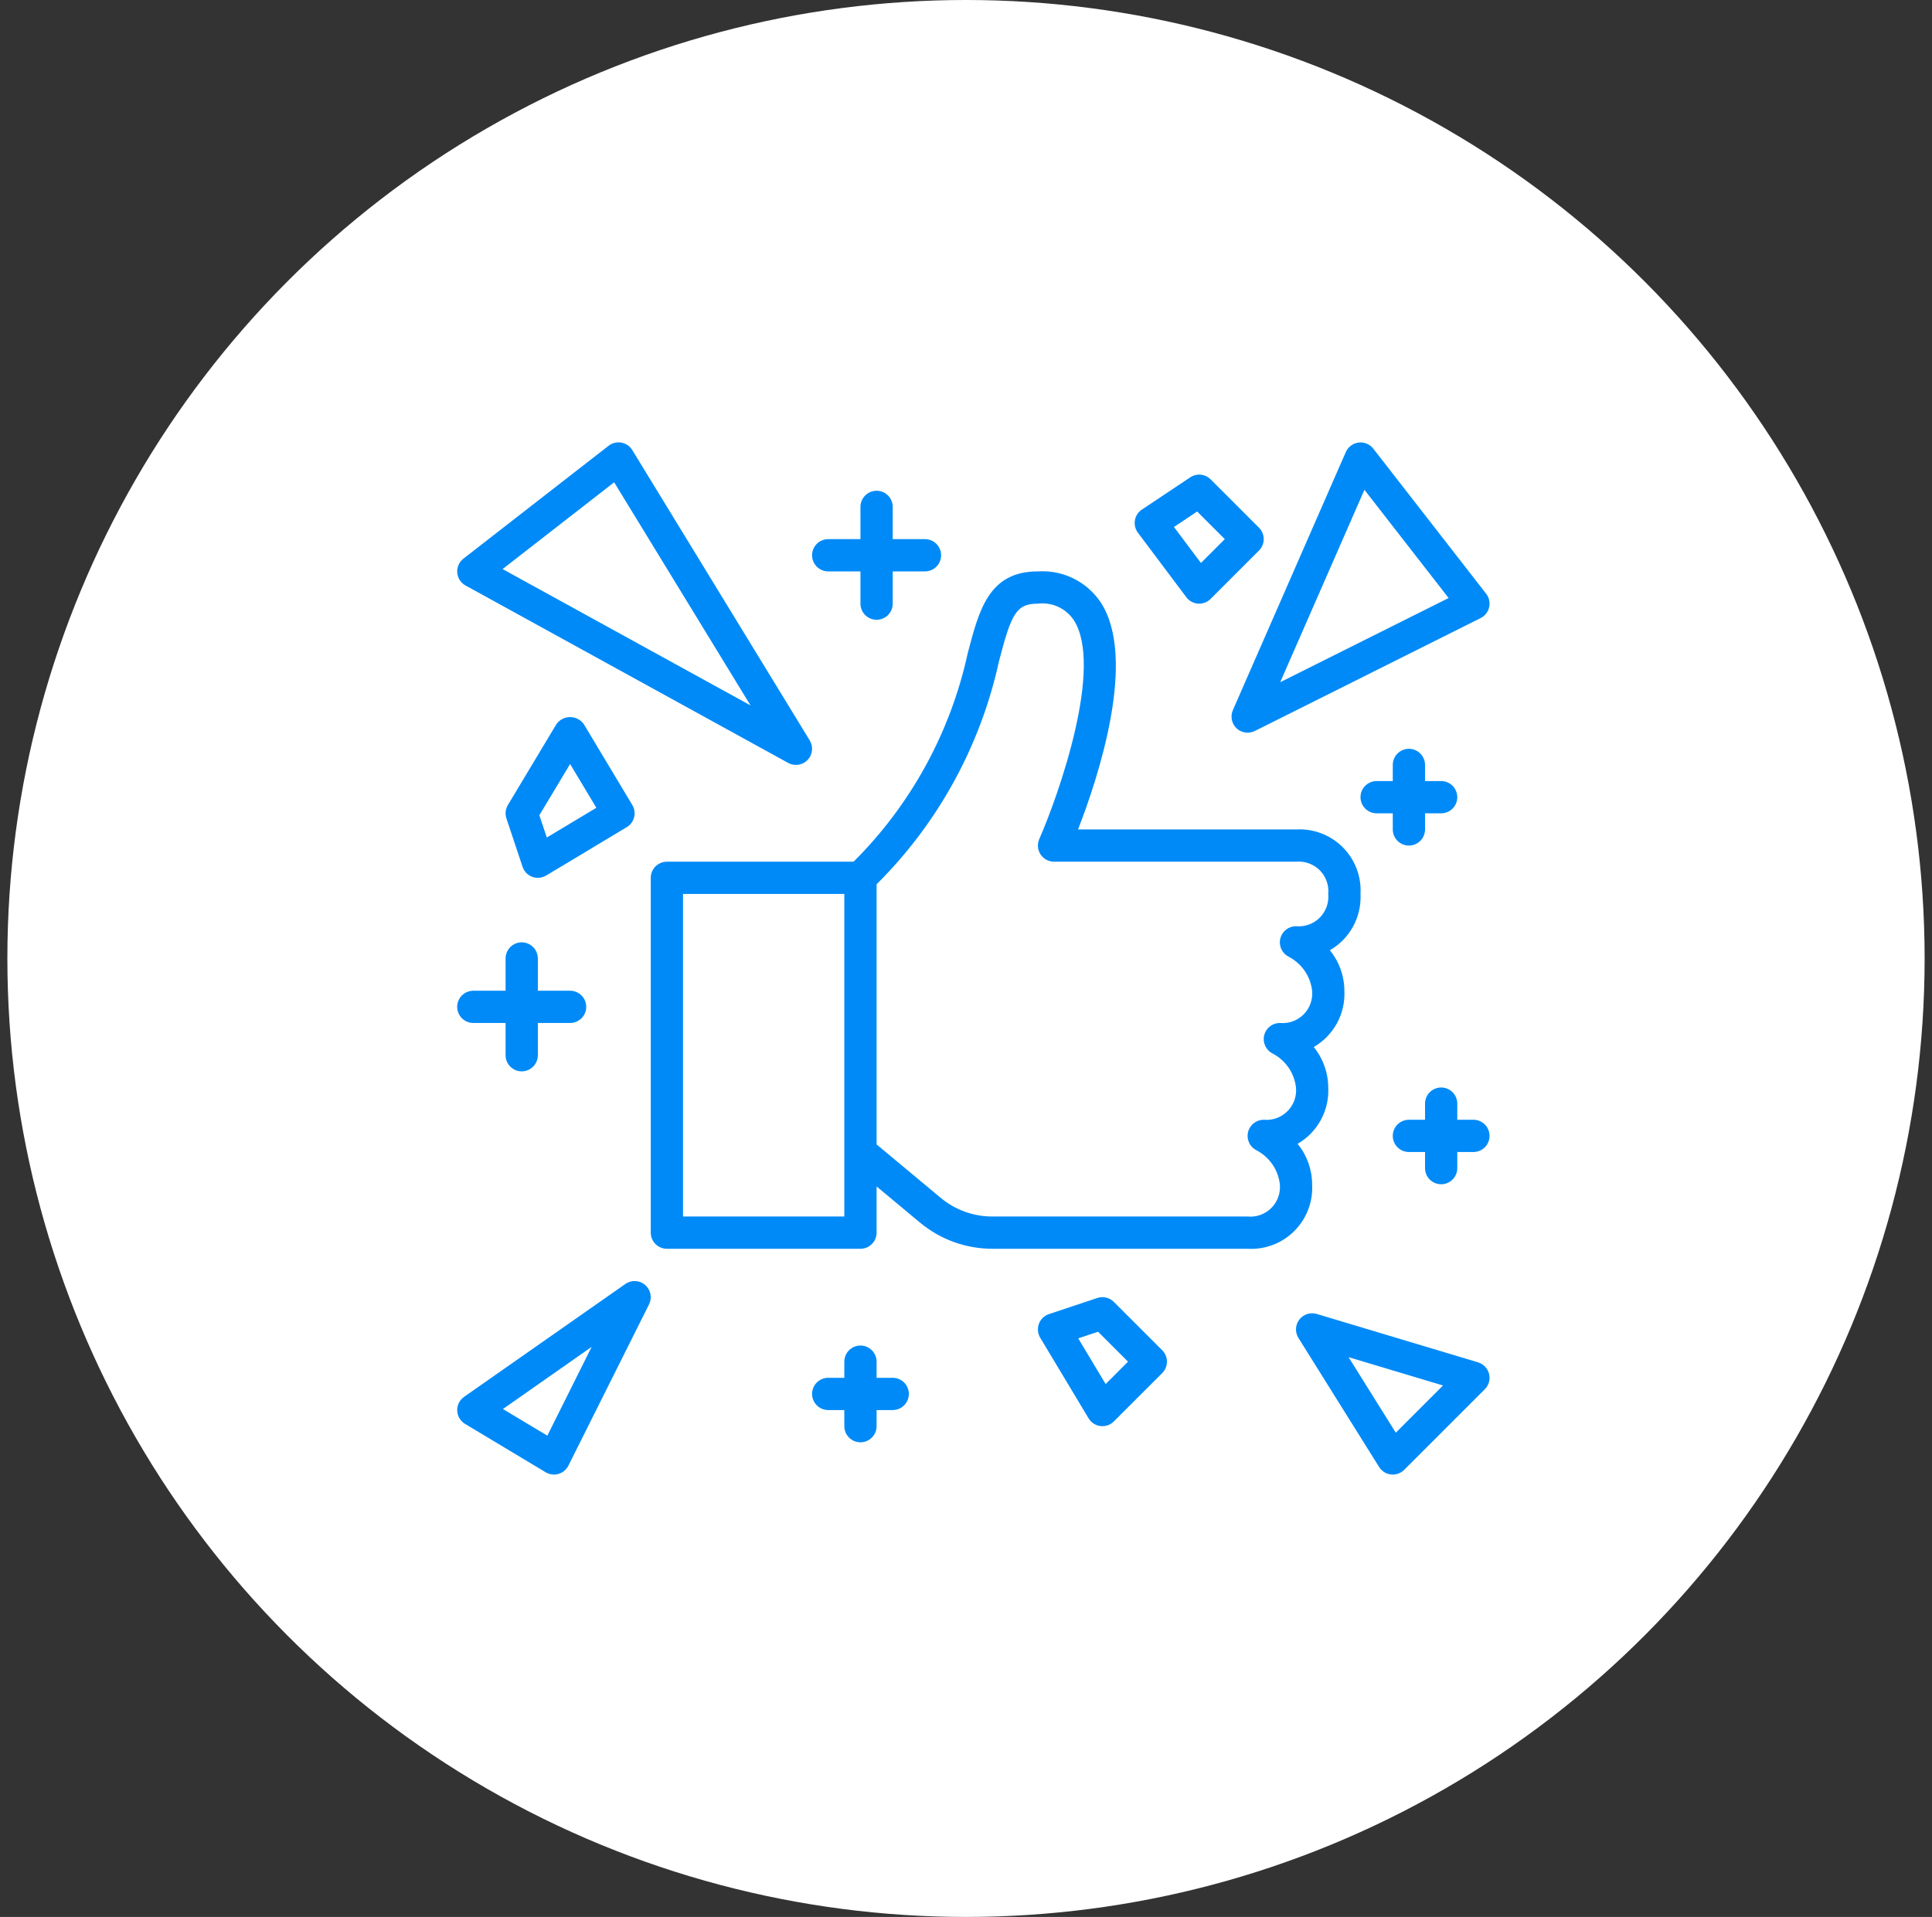 <svg width="131" height="130" viewBox="0 0 131 130" fill="none" xmlns="http://www.w3.org/2000/svg">
<rect x="0" y="0" width="131" height="130" fill="#333333" stroke="none"/>
<circle cx="65.5" cy="65" r="65" fill="white"/>
<g clip-path="url(#clip0_2002_403)">
<path d="M87.984 77.569C88.649 77.186 89.195 76.626 89.561 75.952C89.928 75.278 90.101 74.516 90.062 73.75C90.058 72.75 89.711 71.781 89.078 71.007C89.743 70.623 90.288 70.064 90.655 69.39C91.022 68.716 91.195 67.954 91.156 67.188C91.152 66.187 90.805 65.219 90.172 64.444C90.836 64.061 91.382 63.501 91.749 62.827C92.115 62.153 92.289 61.391 92.25 60.625C92.284 60.042 92.194 59.458 91.986 58.911C91.778 58.365 91.457 57.869 91.044 57.456C90.631 57.043 90.135 56.721 89.589 56.514C89.042 56.306 88.458 56.216 87.875 56.25H73.098C74.449 52.771 77.137 44.676 74.63 40.842C74.165 40.152 73.528 39.595 72.782 39.228C72.035 38.861 71.205 38.696 70.375 38.75C67.062 38.75 66.392 41.326 65.615 44.309C64.447 49.664 61.761 54.569 57.878 58.438H45.219C44.929 58.438 44.651 58.553 44.445 58.758C44.24 58.963 44.125 59.241 44.125 59.531V83.594C44.125 83.884 44.24 84.162 44.445 84.367C44.651 84.572 44.929 84.688 45.219 84.688H58.344C58.634 84.688 58.912 84.572 59.117 84.367C59.322 84.162 59.438 83.884 59.438 83.594V80.46L62.38 82.912C63.756 84.058 65.491 84.686 67.282 84.688H84.594C85.177 84.722 85.761 84.632 86.307 84.424C86.854 84.216 87.35 83.895 87.763 83.482C88.176 83.068 88.497 82.572 88.705 82.026C88.913 81.48 89.003 80.896 88.969 80.312C88.965 79.312 88.617 78.344 87.984 77.569ZM57.25 82.5H46.312V60.625H57.25V82.5ZM85.688 75.938C85.442 75.937 85.203 76.02 85.01 76.172C84.816 76.324 84.68 76.537 84.623 76.777C84.566 77.016 84.591 77.267 84.694 77.49C84.797 77.714 84.973 77.896 85.192 78.007C85.626 78.231 85.997 78.559 86.275 78.961C86.552 79.363 86.726 79.827 86.781 80.312C86.809 80.607 86.772 80.904 86.672 81.182C86.572 81.46 86.412 81.713 86.203 81.921C85.994 82.131 85.741 82.291 85.463 82.391C85.185 82.491 84.888 82.528 84.594 82.5H67.282C66.003 82.499 64.765 82.05 63.782 81.232L59.438 77.612V59.969C63.6 55.835 66.48 50.588 67.733 44.858C68.574 41.631 68.893 40.938 70.375 40.938C70.841 40.881 71.314 40.954 71.741 41.148C72.168 41.343 72.534 41.651 72.798 42.039C74.846 45.17 71.813 53.833 70.467 56.906C70.394 57.073 70.364 57.255 70.379 57.435C70.395 57.616 70.455 57.791 70.554 57.943C70.653 58.094 70.789 58.219 70.949 58.306C71.109 58.392 71.287 58.437 71.469 58.438H87.875C88.169 58.409 88.466 58.447 88.744 58.547C89.022 58.647 89.275 58.807 89.484 59.016C89.693 59.225 89.853 59.478 89.953 59.756C90.053 60.034 90.091 60.331 90.062 60.625C90.091 60.919 90.053 61.216 89.953 61.494C89.853 61.772 89.693 62.025 89.484 62.234C89.275 62.443 89.022 62.603 88.744 62.703C88.466 62.803 88.169 62.841 87.875 62.812C87.629 62.812 87.39 62.895 87.197 63.047C87.004 63.199 86.868 63.412 86.81 63.652C86.753 63.891 86.778 64.142 86.881 64.365C86.985 64.589 87.16 64.771 87.379 64.882C87.813 65.106 88.185 65.434 88.462 65.836C88.739 66.238 88.913 66.702 88.969 67.188C88.997 67.482 88.96 67.779 88.86 68.057C88.76 68.335 88.599 68.588 88.39 68.796C88.181 69.006 87.929 69.166 87.65 69.266C87.372 69.366 87.076 69.403 86.781 69.375C86.535 69.375 86.296 69.457 86.103 69.61C85.91 69.762 85.774 69.975 85.716 70.214C85.659 70.453 85.684 70.705 85.788 70.928C85.891 71.151 86.066 71.333 86.286 71.444C86.719 71.669 87.091 71.997 87.368 72.399C87.645 72.801 87.819 73.265 87.875 73.75C87.903 74.044 87.866 74.341 87.766 74.619C87.666 74.897 87.506 75.15 87.296 75.359C87.088 75.568 86.835 75.728 86.557 75.828C86.279 75.928 85.982 75.966 85.688 75.938Z" fill="#008AF7"/>
<path d="M31.568 39.708L53.443 51.739C53.654 51.856 53.898 51.899 54.137 51.862C54.376 51.825 54.596 51.71 54.762 51.535C54.929 51.361 55.033 51.136 55.058 50.895C55.083 50.655 55.028 50.414 54.902 50.208L42.871 30.52C42.79 30.389 42.683 30.276 42.556 30.19C42.429 30.103 42.285 30.044 42.133 30.016C41.982 29.989 41.827 29.993 41.677 30.03C41.528 30.067 41.388 30.135 41.266 30.23L31.422 37.886C31.279 37.997 31.166 38.142 31.093 38.308C31.02 38.474 30.989 38.655 31.004 38.836C31.018 39.017 31.077 39.191 31.176 39.343C31.274 39.495 31.409 39.621 31.568 39.708ZM41.643 32.708L50.89 47.839L34.078 38.592L41.643 32.708Z" fill="#008AF7"/>
<path d="M83.841 49.387C84.044 49.58 84.314 49.688 84.594 49.688C84.763 49.687 84.931 49.648 85.083 49.573L100.395 41.916C100.54 41.844 100.667 41.74 100.767 41.613C100.867 41.486 100.937 41.338 100.973 41.18C101.009 41.022 101.009 40.858 100.974 40.7C100.939 40.542 100.869 40.394 100.769 40.266L93.113 30.422C92.996 30.274 92.843 30.159 92.669 30.087C92.495 30.015 92.305 29.99 92.118 30.013C91.93 30.037 91.752 30.108 91.601 30.221C91.45 30.333 91.33 30.483 91.254 30.655L83.597 48.155C83.507 48.361 83.481 48.589 83.525 48.809C83.569 49.03 83.679 49.231 83.841 49.387ZM92.515 33.217L98.224 40.556L86.806 46.264L92.515 33.217Z" fill="#008AF7"/>
<path d="M100.22 92.39L89.283 89.108C89.07 89.045 88.842 89.047 88.631 89.116C88.419 89.184 88.234 89.316 88.099 89.493C87.964 89.67 87.886 89.883 87.876 90.105C87.866 90.327 87.923 90.547 88.041 90.736L93.51 99.486C93.597 99.626 93.715 99.744 93.854 99.832C93.993 99.919 94.15 99.975 94.314 99.993C94.355 99.998 94.396 100 94.438 100C94.728 100 95.006 99.885 95.211 99.68L100.68 94.211C100.813 94.077 100.91 93.911 100.961 93.728C101.011 93.546 101.013 93.353 100.967 93.17C100.92 92.986 100.827 92.818 100.696 92.681C100.566 92.544 100.401 92.444 100.22 92.39ZM94.642 97.161L91.441 92.039L97.843 93.959L94.642 97.161Z" fill="#008AF7"/>
<path d="M42.405 87.073L31.467 94.729C31.318 94.834 31.197 94.974 31.116 95.137C31.034 95.3 30.995 95.481 31.001 95.663C31.008 95.845 31.059 96.023 31.152 96.18C31.244 96.337 31.374 96.468 31.53 96.562L36.999 99.844C37.129 99.921 37.272 99.971 37.422 99.99C37.571 100.01 37.723 99.998 37.868 99.956C38.013 99.914 38.147 99.842 38.263 99.746C38.378 99.649 38.473 99.53 38.54 99.395L44.009 88.458C44.118 88.24 44.151 87.992 44.103 87.754C44.055 87.515 43.929 87.3 43.745 87.141C43.561 86.982 43.329 86.889 43.086 86.877C42.843 86.865 42.603 86.933 42.404 87.073H42.405ZM37.113 97.361L34.102 95.555L40.117 91.34L37.113 97.361Z" fill="#008AF7"/>
<path d="M32.094 69.375H34.281V71.562C34.281 71.853 34.397 72.131 34.602 72.336C34.807 72.541 35.085 72.656 35.375 72.656C35.665 72.656 35.943 72.541 36.148 72.336C36.353 72.131 36.469 71.853 36.469 71.562V69.375H38.656C38.946 69.375 39.224 69.26 39.43 69.055C39.635 68.85 39.75 68.571 39.75 68.281C39.75 67.991 39.635 67.713 39.43 67.508C39.224 67.303 38.946 67.188 38.656 67.188H36.469V65C36.469 64.71 36.353 64.432 36.148 64.227C35.943 64.022 35.665 63.906 35.375 63.906C35.085 63.906 34.807 64.022 34.602 64.227C34.397 64.432 34.281 64.71 34.281 65V67.188H32.094C31.804 67.188 31.526 67.303 31.32 67.508C31.115 67.713 31 67.991 31 68.281C31 68.571 31.115 68.85 31.32 69.055C31.526 69.26 31.804 69.375 32.094 69.375Z" fill="#008AF7"/>
<path d="M95.531 50.781C95.241 50.781 94.963 50.897 94.758 51.102C94.553 51.307 94.438 51.585 94.438 51.875V52.969H93.344C93.054 52.969 92.775 53.084 92.57 53.289C92.365 53.494 92.25 53.772 92.25 54.062C92.25 54.353 92.365 54.631 92.57 54.836C92.775 55.041 93.054 55.156 93.344 55.156H94.438V56.25C94.438 56.54 94.553 56.818 94.758 57.023C94.963 57.228 95.241 57.344 95.531 57.344C95.821 57.344 96.1 57.228 96.305 57.023C96.51 56.818 96.625 56.54 96.625 56.25V55.156H97.719C98.009 55.156 98.287 55.041 98.492 54.836C98.697 54.631 98.812 54.353 98.812 54.062C98.812 53.772 98.697 53.494 98.492 53.289C98.287 53.084 98.009 52.969 97.719 52.969H96.625V51.875C96.625 51.585 96.51 51.307 96.305 51.102C96.1 50.897 95.821 50.781 95.531 50.781Z" fill="#008AF7"/>
<path d="M60.531 93.438H59.438V92.344C59.438 92.054 59.322 91.775 59.117 91.57C58.912 91.365 58.634 91.25 58.344 91.25C58.054 91.25 57.776 91.365 57.57 91.57C57.365 91.775 57.25 92.054 57.25 92.344V93.438H56.156C55.866 93.438 55.588 93.553 55.383 93.758C55.178 93.963 55.062 94.241 55.062 94.531C55.062 94.821 55.178 95.1 55.383 95.305C55.588 95.51 55.866 95.625 56.156 95.625H57.25V96.719C57.25 97.009 57.365 97.287 57.57 97.492C57.776 97.697 58.054 97.812 58.344 97.812C58.634 97.812 58.912 97.697 59.117 97.492C59.322 97.287 59.438 97.009 59.438 96.719V95.625H60.531C60.821 95.625 61.099 95.51 61.305 95.305C61.51 95.1 61.625 94.821 61.625 94.531C61.625 94.241 61.51 93.963 61.305 93.758C61.099 93.553 60.821 93.438 60.531 93.438Z" fill="#008AF7"/>
<path d="M97.719 80.312C98.009 80.312 98.287 80.197 98.492 79.992C98.697 79.787 98.812 79.509 98.812 79.219V78.125H99.906C100.196 78.125 100.475 78.01 100.68 77.805C100.885 77.6 101 77.321 101 77.031C101 76.741 100.885 76.463 100.68 76.258C100.475 76.053 100.196 75.938 99.906 75.938H98.812V74.844C98.812 74.554 98.697 74.275 98.492 74.07C98.287 73.865 98.009 73.75 97.719 73.75C97.429 73.75 97.15 73.865 96.945 74.07C96.74 74.275 96.625 74.554 96.625 74.844V75.938H95.531C95.241 75.938 94.963 76.053 94.758 76.258C94.553 76.463 94.438 76.741 94.438 77.031C94.438 77.321 94.553 77.6 94.758 77.805C94.963 78.01 95.241 78.125 95.531 78.125H96.625V79.219C96.625 79.509 96.74 79.787 96.945 79.992C97.15 80.197 97.429 80.312 97.719 80.312Z" fill="#008AF7"/>
<path d="M56.156 38.75H58.344V40.938C58.344 41.228 58.459 41.506 58.664 41.711C58.869 41.916 59.147 42.031 59.438 42.031C59.728 42.031 60.006 41.916 60.211 41.711C60.416 41.506 60.531 41.228 60.531 40.938V38.75H62.719C63.009 38.75 63.287 38.635 63.492 38.43C63.697 38.224 63.812 37.946 63.812 37.656C63.812 37.366 63.697 37.088 63.492 36.883C63.287 36.678 63.009 36.562 62.719 36.562H60.531V34.375C60.531 34.085 60.416 33.807 60.211 33.602C60.006 33.397 59.728 33.281 59.438 33.281C59.147 33.281 58.869 33.397 58.664 33.602C58.459 33.807 58.344 34.085 58.344 34.375V36.562H56.156C55.866 36.562 55.588 36.678 55.383 36.883C55.178 37.088 55.062 37.366 55.062 37.656C55.062 37.946 55.178 38.224 55.383 38.43C55.588 38.635 55.866 38.75 56.156 38.75Z" fill="#008AF7"/>
<path d="M75.523 88.289C75.38 88.146 75.199 88.045 75.001 87.998C74.804 87.951 74.597 87.96 74.404 88.025L71.123 89.118C70.968 89.17 70.826 89.256 70.708 89.37C70.59 89.484 70.5 89.623 70.443 89.777C70.386 89.931 70.365 90.095 70.38 90.258C70.395 90.421 70.447 90.579 70.531 90.719L73.813 96.188C73.898 96.331 74.015 96.452 74.154 96.542C74.294 96.633 74.452 96.69 74.617 96.71C74.782 96.731 74.949 96.713 75.106 96.659C75.263 96.605 75.406 96.516 75.523 96.398L78.805 93.117C79.01 92.912 79.125 92.634 79.125 92.344C79.125 92.054 79.01 91.776 78.805 91.57L75.523 88.289ZM74.969 93.861L73.109 90.763L74.455 90.314L76.485 92.344L74.969 93.861Z" fill="#008AF7"/>
<path d="M37.719 49.124L34.438 54.593C34.356 54.728 34.306 54.88 34.288 55.036C34.271 55.193 34.288 55.352 34.338 55.502L35.432 58.783C35.483 58.938 35.569 59.08 35.683 59.198C35.796 59.316 35.935 59.406 36.088 59.463C36.21 59.508 36.339 59.531 36.469 59.531C36.667 59.531 36.862 59.477 37.032 59.375L42.501 56.093C42.749 55.944 42.928 55.702 42.998 55.421C43.069 55.139 43.024 54.842 42.875 54.593L39.594 49.124C39.489 48.972 39.349 48.847 39.186 48.761C39.023 48.675 38.841 48.63 38.656 48.63C38.472 48.63 38.29 48.675 38.127 48.761C37.963 48.847 37.823 48.972 37.719 49.124ZM37.076 56.797L36.572 55.287L38.656 51.814L40.437 54.781L37.076 56.797Z" fill="#008AF7"/>
<path d="M80.438 40.5C80.531 40.626 80.651 40.73 80.789 40.806C80.926 40.881 81.078 40.926 81.235 40.938H81.312C81.603 40.937 81.881 40.822 82.086 40.617L85.367 37.336C85.572 37.131 85.687 36.852 85.687 36.562C85.687 36.273 85.572 35.994 85.367 35.789L82.086 32.508C81.907 32.329 81.672 32.218 81.42 32.193C81.168 32.168 80.916 32.231 80.706 32.371L77.424 34.559C77.3 34.641 77.195 34.748 77.114 34.873C77.033 34.998 76.978 35.138 76.953 35.284C76.928 35.431 76.933 35.581 76.968 35.725C77.003 35.87 77.067 36.006 77.156 36.125L80.438 40.5ZM81.174 34.689L83.047 36.562L81.431 38.179L79.601 35.738L81.174 34.689Z" fill="#008AF7"/>
</g>
<defs>
<clipPath id="clip0_2002_403">
<rect width="70" height="70" fill="white" transform="translate(31 30)"/>
</clipPath>
</defs>
</svg>
